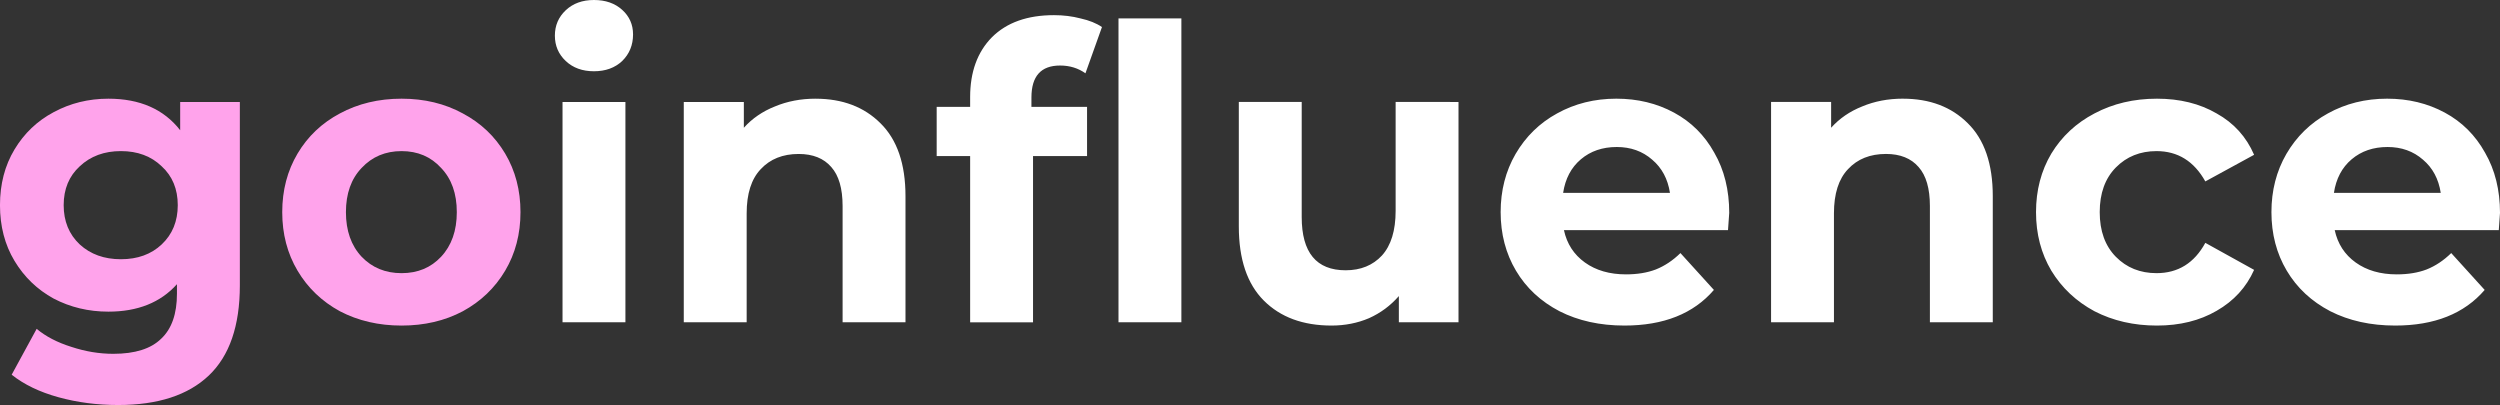 <?xml version="1.0" encoding="UTF-8"?> <svg xmlns="http://www.w3.org/2000/svg" fill="none" height="29" viewBox="0 0 179 29" width="179"><rect x="0" y="0" width="179" height="29" fill="#333333" stroke="none"/><path d="m17.173 7.301v13.136c0 2.893-.741 5.043-2.223 6.451-1.482 1.407-3.646 2.111-6.494 2.111-1.501 0-2.925-.186-4.272-.557-1.347-.371-2.463-.909-3.348-1.613l1.789-3.284c.654.547 1.482.977 2.482 1.29 1.001.332 2.001.498 3.002.498 1.559 0 2.703-.362 3.435-1.085.75-.704 1.126-1.779 1.126-3.225v-.674c-1.174 1.31-2.809 1.965-4.907 1.965-1.424 0-2.732-.313-3.925-.938-1.174-.645-2.107-1.544-2.8-2.698-.693-1.153-1.039-2.483-1.039-3.988s.346-2.834 1.039-3.988c.693-1.153 1.626-2.043 2.8-2.668 1.193-.645 2.501-.968 3.925-.968 2.251 0 3.964.753 5.138 2.258v-2.023zm-8.515 11.26c1.193 0 2.165-.352 2.915-1.056.77-.723 1.155-1.662 1.155-2.815 0-1.153-.385-2.082-1.155-2.786-.75-.723-1.722-1.085-2.915-1.085-1.193 0-2.174.362-2.944 1.085-.77.704-1.155 1.632-1.155 2.786 0 1.153.385 2.092 1.155 2.815.77.704 1.751 1.056 2.944 1.056zm20.094 4.75c-1.636 0-3.108-.342-4.416-1.026-1.289-.704-2.299-1.671-3.031-2.903-.731-1.232-1.097-2.629-1.097-4.193s.366-2.962 1.097-4.193c.731-1.232 1.741-2.189 3.031-2.874 1.308-.704 2.78-1.056 4.416-1.056 1.635 0 3.098.352 4.387 1.056 1.289.684 2.299 1.642 3.031 2.874.731 1.232 1.097 2.629 1.097 4.193s-.366 2.962-1.097 4.193c-.731 1.232-1.741 2.199-3.031 2.903-1.289.684-2.752 1.026-4.387 1.026zm0-3.753c1.155 0 2.097-.391 2.829-1.173.75-.801 1.126-1.867 1.126-3.196s-.375-2.385-1.126-3.167c-.731-.801-1.674-1.202-2.829-1.202s-2.107.401-2.857 1.202c-.75.782-1.126 1.837-1.126 3.167s.375 2.395 1.126 3.196c.75.782 1.703 1.173 2.857 1.173z" fill="#ffa3eb"></path><path d="m40.277 7.301h4.503v15.775h-4.503zm2.251-2.199c-.827 0-1.501-.244-2.02-.733s-.779-1.095-.779-1.818.26-1.329.779-1.818c.519-.489 1.193-.733 2.02-.733s1.501.235 2.02.704c.519.469.779 1.056.779 1.759 0 .762-.26 1.398-.779 1.906-.519.489-1.193.733-2.02.733zm15.868 1.965c1.924 0 3.473.586 4.647 1.759 1.193 1.173 1.79 2.913 1.79 5.219v9.031h-4.503v-8.328c0-1.251-.269-2.18-.808-2.786-.539-.625-1.318-.938-2.338-.938-1.135 0-2.04.362-2.713 1.085-.673.704-1.01 1.759-1.01 3.167v7.8h-4.503v-15.775h4.301v1.847c.597-.665 1.337-1.173 2.222-1.525.885-.371 1.857-.557 2.915-.557zm15.454.586h3.983v3.519h-3.868v11.905h-4.503v-11.905h-2.396v-3.519h2.396v-.704c0-1.798.52-3.225 1.559-4.281 1.058-1.056 2.54-1.583 4.445-1.583.673 0 1.308.078 1.905.235.616.137 1.126.342 1.53.616l-1.183 3.313c-.52-.371-1.126-.557-1.818-.557-1.366 0-2.049.762-2.049 2.287zm6.234-6.334h4.503v21.757h-4.503zm24.345 5.982v15.775h-4.271v-1.877c-.597.684-1.309 1.212-2.136 1.583-.827.352-1.722.528-2.684.528-2.04 0-3.656-.596-4.849-1.789-1.193-1.192-1.79-2.962-1.79-5.307v-8.914h4.503v8.24c0 2.541 1.049 3.812 3.146 3.812 1.078 0 1.944-.352 2.598-1.056.654-.723.981-1.789.981-3.196v-7.8zm19.383 7.946c0 .059-.029.469-.087 1.232h-11.747c.211.977.712 1.75 1.501 2.316s1.77.85 2.944.85c.808 0 1.52-.117 2.135-.352.635-.254 1.222-.645 1.761-1.173l2.396 2.639c-1.463 1.701-3.598 2.551-6.408 2.551-1.751 0-3.3-.342-4.647-1.026-1.347-.704-2.386-1.671-3.117-2.903s-1.097-2.629-1.097-4.193c0-1.544.356-2.932 1.068-4.164.731-1.251 1.722-2.219 2.973-2.903 1.27-.704 2.684-1.056 4.243-1.056 1.52 0 2.896.332 4.127.997 1.232.665 2.194 1.623 2.887 2.874.712 1.232 1.068 2.668 1.068 4.31zm-8.053-4.721c-1.02 0-1.876.293-2.569.88-.693.586-1.116 1.388-1.27 2.404h7.649c-.154-.997-.578-1.789-1.27-2.375-.693-.606-1.54-.909-2.54-.909zm20.488-3.46c1.924 0 3.473.586 4.647 1.759 1.193 1.173 1.789 2.913 1.789 5.219v9.031h-4.502v-8.328c0-1.251-.27-2.18-.808-2.786-.539-.625-1.318-.938-2.338-.938-1.135 0-2.04.362-2.713 1.085-.674.704-1.011 1.759-1.011 3.167v7.8h-4.502v-15.775h4.3v1.847c.597-.665 1.338-1.173 2.223-1.525.885-.371 1.857-.557 2.915-.557zm18.191 16.245c-1.655 0-3.146-.342-4.473-1.026-1.309-.704-2.338-1.671-3.089-2.903-.731-1.232-1.097-2.629-1.097-4.193 0-1.564.366-2.962 1.097-4.193.751-1.232 1.78-2.189 3.089-2.874 1.327-.704 2.818-1.056 4.473-1.056 1.636 0 3.06.352 4.272 1.056 1.231.684 2.126 1.671 2.684 2.962l-3.492 1.906c-.808-1.447-1.972-2.17-3.493-2.17-1.173 0-2.145.391-2.915 1.173-.769.782-1.154 1.847-1.154 3.196 0 1.349.385 2.414 1.154 3.196.77.782 1.742 1.173 2.915 1.173 1.54 0 2.704-.723 3.493-2.17l3.492 1.935c-.558 1.251-1.453 2.228-2.684 2.932-1.212.704-2.636 1.056-4.272 1.056zm24.562-8.064c0 .059-.029.469-.087 1.232h-11.747c.212.977.712 1.75 1.501 2.316s1.77.85 2.944.85c.808 0 1.52-.117 2.136-.352.635-.254 1.222-.645 1.761-1.173l2.395 2.639c-1.462 1.701-3.598 2.551-6.407 2.551-1.751 0-3.3-.342-4.647-1.026-1.347-.704-2.386-1.671-3.117-2.903-.732-1.232-1.097-2.629-1.097-4.193 0-1.544.356-2.932 1.068-4.164.731-1.251 1.722-2.219 2.973-2.903 1.27-.704 2.684-1.056 4.242-1.056 1.521 0 2.896.332 4.128.997 1.231.665 2.193 1.623 2.886 2.874.712 1.232 1.068 2.668 1.068 4.31zm-8.053-4.721c-1.02 0-1.876.293-2.569.88-.692.586-1.116 1.388-1.269 2.404h7.648c-.154-.997-.577-1.789-1.27-2.375-.693-.606-1.539-.909-2.54-.909z" fill="#fff"></path></svg> 